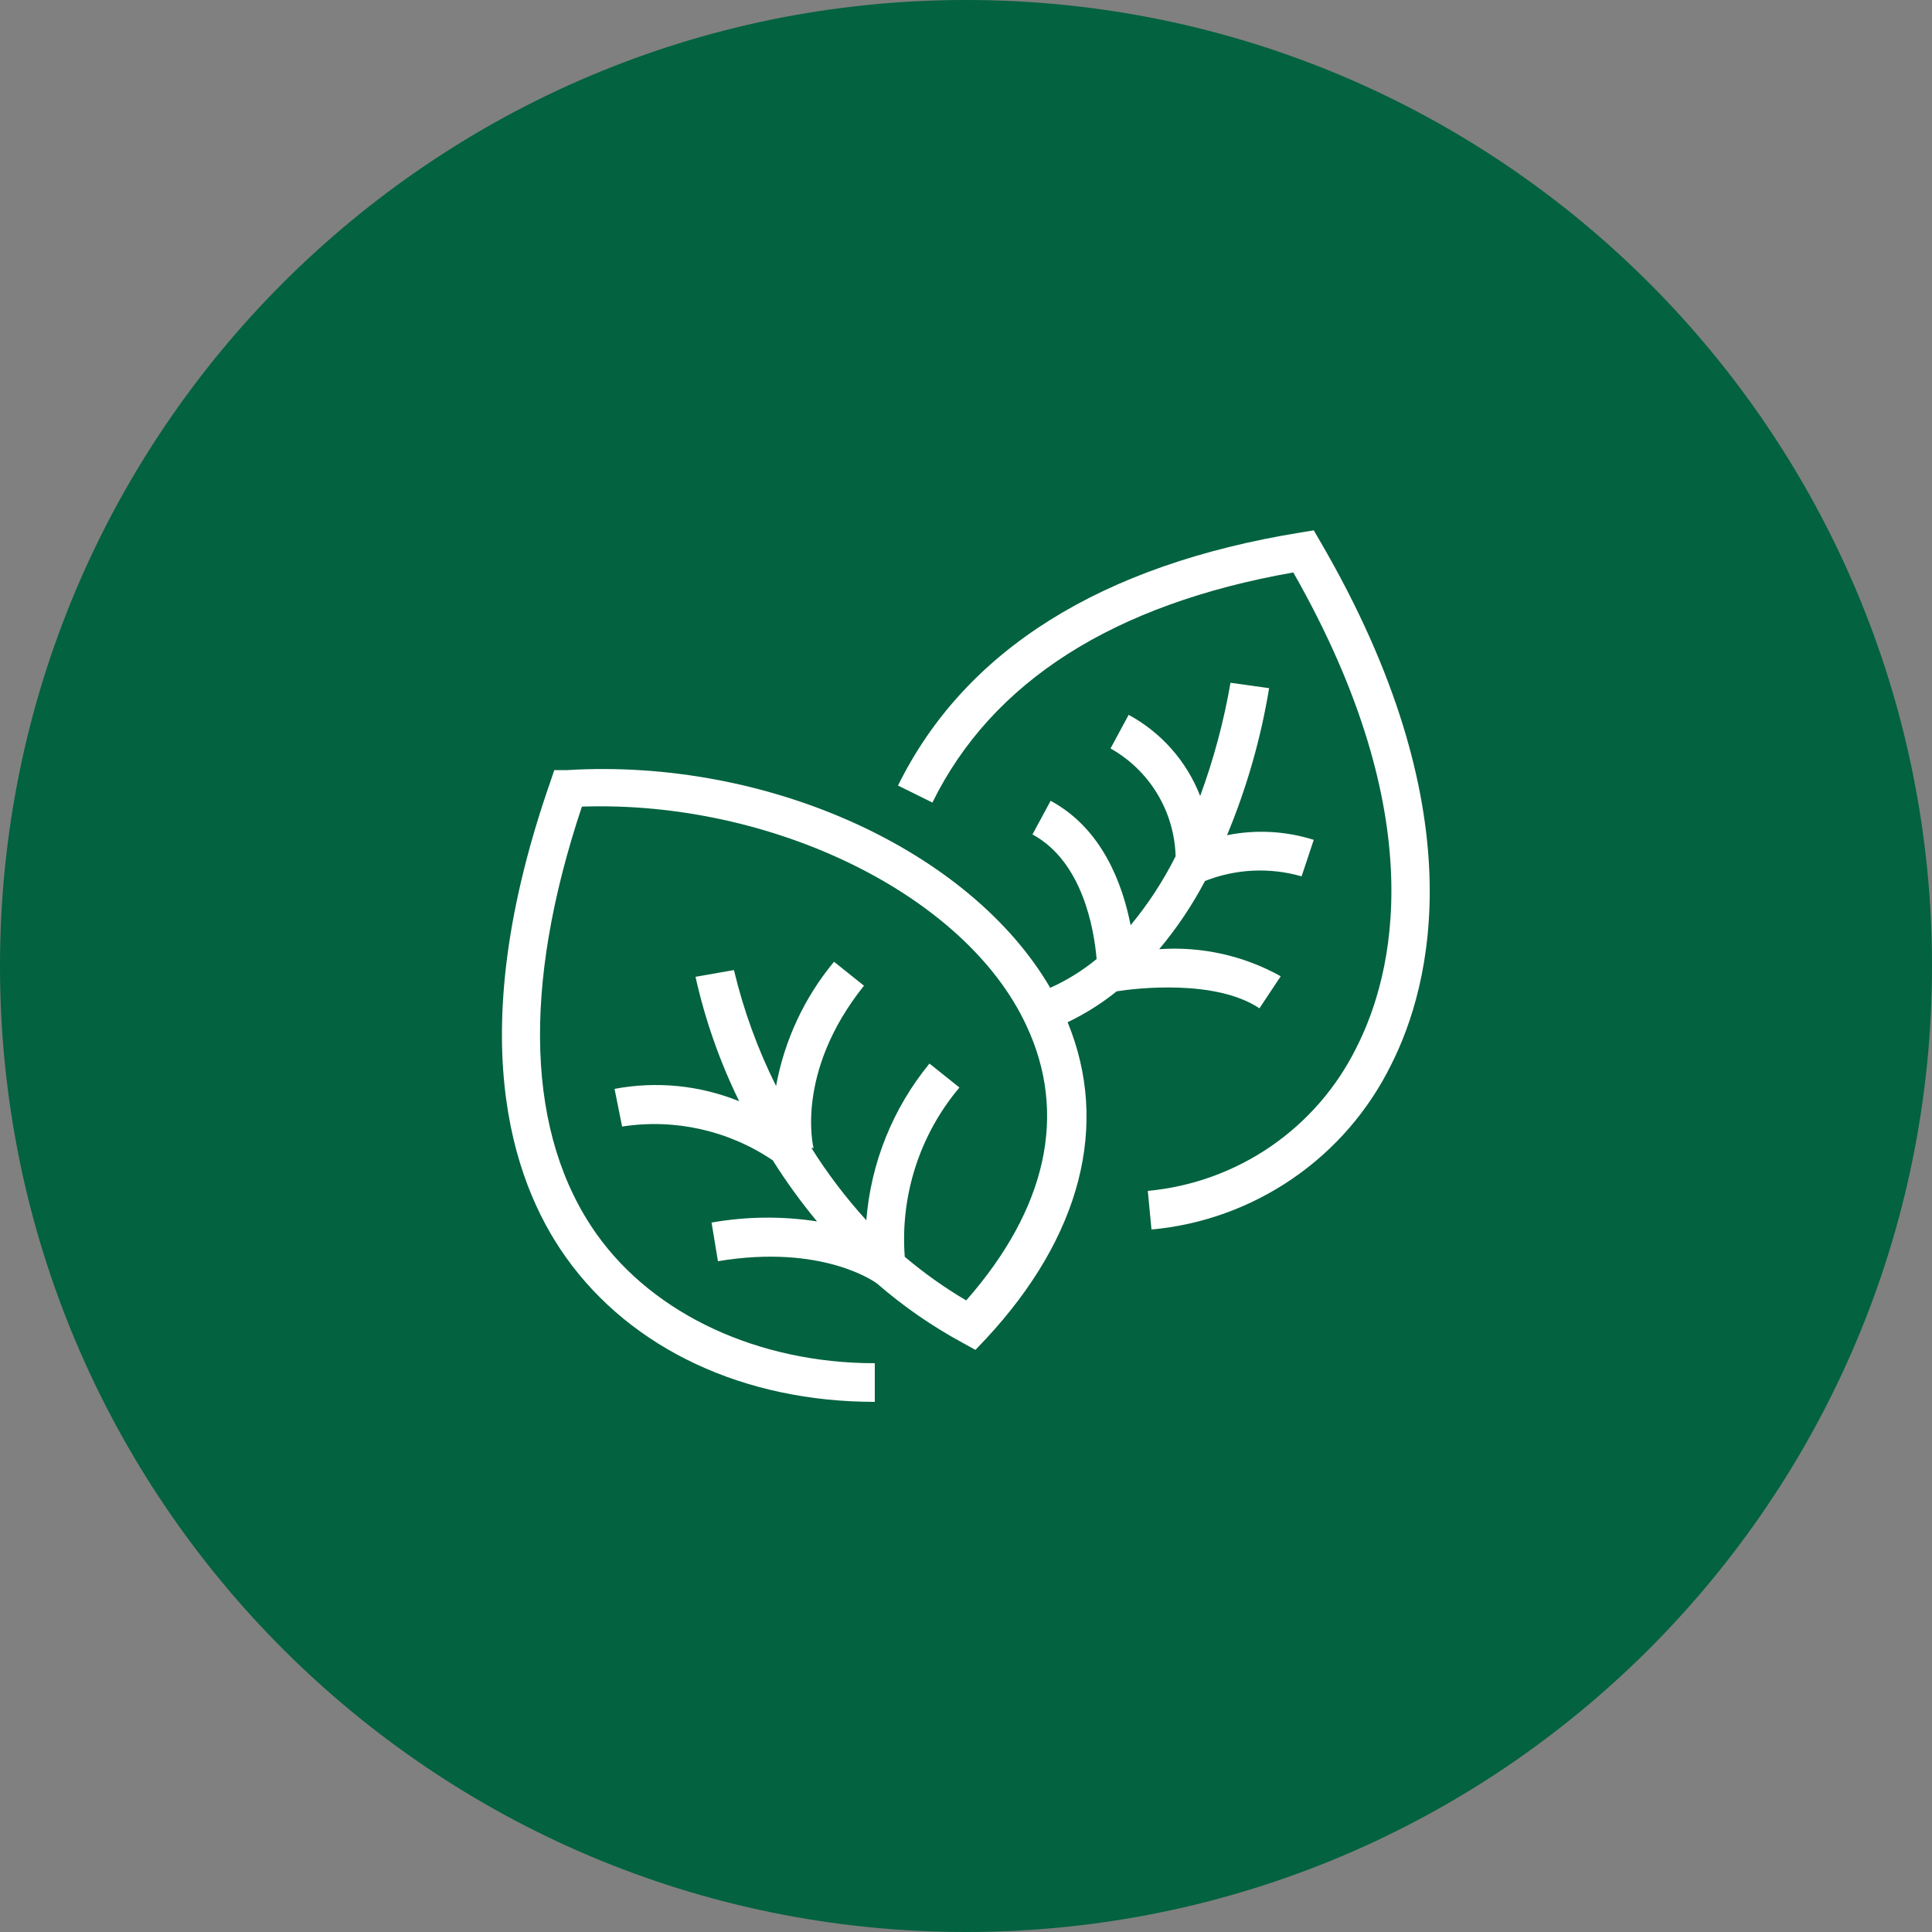 <svg width="100" height="100" viewBox="0 0 100 100" fill="none" xmlns="http://www.w3.org/2000/svg">
<rect x="0" y="0" width="100" height="100" fill="#808080" stroke="none"/>
<path d="M50 100C77.614 100 100 77.614 100 50C100 22.386 77.614 0 50 0C22.386 0 0 22.386 0 50C0 77.614 22.386 100 50 100Z" fill="#036240"/>
<path d="M68.32 28L68.001 27.45L67.331 27.56C57.001 29.23 49.941 33.64 46.48 40.66L48.261 41.54C51.34 35.28 57.63 31.27 66.941 29.63C74.18 42.34 72.111 50.48 70.21 54.22C69.194 56.276 67.667 58.038 65.777 59.337C63.886 60.635 61.694 61.428 59.41 61.64L59.6 63.64C62.224 63.4 64.741 62.49 66.912 60.998C69.084 59.507 70.835 57.483 72.001 55.12C74.091 51 76.43 41.9 68.32 28Z" fill="white"/>
<path d="M57.8 51.31C58.8 51.15 62.91 50.67 65.189 52.19L66.29 50.53C64.373 49.462 62.188 48.976 59.999 49.13C60.913 48.041 61.707 46.858 62.37 45.6C63.964 44.971 65.722 44.886 67.37 45.36L67.999 43.47C66.547 43.011 65.002 42.929 63.51 43.23C64.528 40.786 65.26 38.233 65.689 35.62L63.69 35.34C63.346 37.337 62.82 39.299 62.12 41.2C61.424 39.405 60.112 37.917 58.419 37L57.48 38.74C58.476 39.3 59.31 40.108 59.9 41.086C60.491 42.064 60.818 43.178 60.849 44.32C60.21 45.594 59.428 46.792 58.52 47.89C58.109 45.78 57.059 42.89 54.38 41.45L53.44 43.19C56.029 44.59 56.63 48.08 56.76 49.64C56.029 50.24 55.222 50.741 54.359 51.13C50.219 44.03 39.779 39.23 29.36 39.86H28.689L28.48 40.48C23.95 53.48 26.419 61.03 29.279 65.06C32.669 69.83 38.51 72.56 45.279 72.56V70.56C39.279 70.56 33.859 68.06 30.89 63.89C27.25 58.77 26.989 51.12 30.119 41.75C39.95 41.42 49.969 46.3 53.12 53.07C55.27 57.64 54.19 62.55 50.01 67.31C48.887 66.648 47.823 65.892 46.83 65.05C46.591 61.872 47.606 58.727 49.66 56.29L48.109 55.05C46.217 57.356 45.076 60.186 44.84 63.16C43.785 61.999 42.834 60.748 41.999 59.42H42.109C42.109 59.42 41.109 55.53 44.719 51.02L43.169 49.78C41.634 51.63 40.601 53.845 40.169 56.21C39.216 54.3 38.484 52.287 37.989 50.21L35.999 50.56C36.496 52.788 37.254 54.95 38.26 57C36.215 56.173 33.977 55.951 31.809 56.36L32.2 58.31C34.927 57.887 37.714 58.512 39.999 60.06C40.692 61.163 41.457 62.218 42.289 63.22C40.478 62.941 38.634 62.961 36.83 63.28L37.16 65.28C42.55 64.38 45.289 66.35 45.4 66.44C46.757 67.618 48.239 68.644 49.819 69.5L50.489 69.87L51.02 69.31C55.959 64.01 57.44 58.21 55.26 52.91C56.165 52.477 57.018 51.94 57.8 51.31Z" fill="white"/>
</svg>
